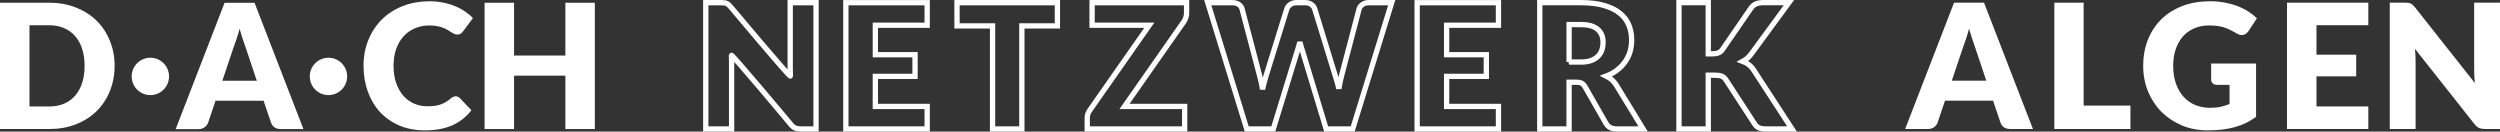 <?xml version="1.0" encoding="UTF-8" standalone="no"?>
<!-- Created with Inkscape (http://www.inkscape.org/) -->
<svg xmlns:rdf="http://www.w3.org/1999/02/22-rdf-syntax-ns#" xmlns="http://www.w3.org/2000/svg" version="1.1" xmlns:cc="http://creativecommons.org/ns#" xmlns:dc="http://purl.org/dc/elements/1.1/" viewBox="0 0 708.571 37.307">
 <rect x="0" y="0" width="708.571" height="37.307" fill="#333333" stroke="none"/>
 <g transform="translate(269.72 -79.942)">
  <path d="m306.47 116.5h-6.438q-1.081 0-1.794-0.491-0.688-0.516-0.958-1.302l-2.113-6.241h-13.612l-2.113 6.241q-0.246 0.688-0.958 1.253-0.713 0.541-1.744 0.541h-6.487l13.858-35.799h8.501l13.858 35.799zm-22.998-13.686h9.779l-3.292-9.804q-0.319-0.934-0.762-2.187-0.418-1.278-0.835-2.752-0.393 1.499-0.811 2.776-0.418 1.278-0.786 2.211l-3.292 9.755z" style="fill:#ffffff"/>
  <path d="m320.84 109.87h13.268v6.634h-21.573v-35.799h8.305v29.165z" style="fill:#ffffff"/>
  <path d="m356.64 110.5q1.72 0 3.047-0.295 1.327-0.295 2.506-0.786v-5.43h-3.538q-0.786 0-1.228-0.418-0.442-0.418-0.442-1.056v-4.57h12.728v15.111q-1.376 1.007-2.875 1.744-1.474 0.713-3.17 1.179-1.671 0.467-3.587 0.688-1.892 0.221-4.079 0.221-3.931 0-7.273-1.376-3.342-1.401-5.799-3.833-2.433-2.457-3.833-5.799-1.376-3.366-1.376-7.298 0-4.005 1.327-7.347 1.327-3.366 3.784-5.799 2.482-2.433 5.971-3.784 3.514-1.351 7.838-1.351 2.236 0 4.202 0.369 1.966 0.369 3.612 1.007 1.671 0.639 3.047 1.523 1.376 0.885 2.457 1.917l-2.408 3.661q-0.344 0.516-0.835 0.811-0.467 0.295-1.032 0.295-0.737 0-1.523-0.491-0.983-0.59-1.867-1.007-0.86-0.442-1.769-0.713-0.909-0.27-1.917-0.393-1.007-0.123-2.26-0.123-2.334 0-4.202 0.835-1.867 0.811-3.194 2.31-1.302 1.499-2.015 3.612-0.713 2.088-0.713 4.668 0 2.85 0.786 5.061 0.786 2.211 2.162 3.735 1.401 1.523 3.292 2.334 1.917 0.786 4.177 0.786z" style="fill:#ffffff"/>
  <path d="m401.53 80.7v6.388h-14.693v8.354h11.253v6.143h-11.253v8.526h14.693v6.388h-23.047v-35.799h23.047z" style="fill:#ffffff"/>
  <path d="m411.97 80.7q0.541 0 0.909 0.049 0.369 0.049 0.663 0.196 0.295 0.123 0.565 0.369t0.614 0.663l17.003 21.499q-0.098-1.032-0.147-1.99-0.049-0.983-0.049-1.843v-18.944h7.322v35.799h-4.324q-0.958 0-1.622-0.295-0.663-0.295-1.278-1.081l-16.87-21.33q0.074 0.934 0.123 1.843 0.049 0.885 0.049 1.671v19.19h-7.322v-35.799h4.374z" style="fill:#ffffff"/>
 </g>
 <g transform="translate(332.2 -66.608)">
  <path d="m-127.79 67.366c0.36 0 0.663 0.019 0.909 0.049 0.246 0.033 0.467 0.098 0.663 0.196 0.197 0.082 0.385 0.205 0.565 0.369 0.18 0.164 0.385 0.385 0.614 0.663 0.229 0.279 16.888 20.148 16.855 19.509-0.033-0.655-0.049-1.27-0.049-1.843v-18.944h7.322v35.799h-4.324c-0.639 0-1.179-0.098-1.622-0.295-0.442-0.196-0.868-0.557-1.278-1.081-0.409-0.524-16.79-20.09-16.757-19.484 0.033 0.59 0.049 1.147 0.049 1.671v19.189h-7.322v-35.799h4.373z" style="stroke:#ffffff;stroke-width:1.5;fill:none"/>
  <path d="m-69.412 67.366v6.388h-14.693v8.354h11.253v6.143h-11.253v8.526h14.693v6.388h-23.047v-35.799h23.047z" style="stroke:#ffffff;stroke-width:1.5;fill:none"/>
  <path d="m-32.503 67.366v6.585h-10.074v29.214h-8.305v-29.214h-10.074v-6.585h28.453z" style="stroke:#ffffff;stroke-width:1.5;fill:none"/>
  <path d="m4.11 67.366v2.998c0 0.426-0.074 0.844-0.221 1.253-0.131 0.41-0.319 0.794-0.565 1.155l-16.806 24.005h17.052v6.388h-27.617v-3.194c0-0.377 0.066-0.745 0.197-1.106 0.131-0.377 0.311-0.721 0.541-1.032l16.855-24.079h-16.216v-6.388z" style="stroke:#ffffff;stroke-width:1.5;fill:none"/>
  <path style="stroke:#ffffff;stroke-width:1.5;fill:none" d="m10.11 67.366h6.978c0.721 0 1.319 0.164 1.794 0.491 0.491 0.328 0.811 0.762 0.958 1.302l4.914 18.674c0.164 0.606 0.328 1.253 0.491 1.941 0.164 0.688 0.287 1.409 0.369 2.162 0.164-0.77 0.344-1.491 0.541-2.162 0.197-0.688 0.385-1.335 0.565-1.941l5.799-18.674c0.147-0.459 0.459-0.868 0.934-1.229 0.491-0.377 1.081-0.565 1.769-0.565h2.457c0.721 0 1.31 0.164 1.769 0.491 0.475 0.311 0.803 0.745 0.983 1.302l5.75 18.674c0.18 0.573 0.369 1.188 0.565 1.843 0.197 0.639 0.369 1.327 0.516 2.064 0.131-0.721 0.262-1.409 0.393-2.064 0.147-0.655 0.295-1.27 0.442-1.843l4.914-18.674c0.131-0.475 0.442-0.893 0.934-1.253 0.491-0.36 1.081-0.541 1.769-0.541h6.536l-11.057 35.799h-7.519l-6.732-22.187c-0.115-0.344-0.237-0.721-0.369-1.13-0.115-0.409-0.229-0.844-0.344-1.302-0.115 0.459-0.237 0.893-0.369 1.302-0.115 0.41-0.229 0.786-0.344 1.13l-6.831 22.187h-7.519z"/>
  <path style="stroke:#ffffff;stroke-width:1.5;fill:none" d="m92.506 67.366v6.388h-14.693v8.354h11.253v6.143h-11.253v8.526h14.693v6.388h-23.047v-35.799h23.047z"/>
  <path style="stroke:#ffffff;stroke-width:1.5;fill:none" d="m112.52 89.915v13.244h-8.305v-35.799h11.646c2.588 0 4.791 0.27 6.609 0.811 1.835 0.524 3.325 1.261 4.472 2.211 1.163 0.95 2.007 2.072 2.531 3.366 0.524 1.294 0.786 2.703 0.786 4.226 0 1.163-0.156 2.26-0.467 3.292s-0.778 1.99-1.401 2.875c-0.606 0.868-1.36 1.646-2.26 2.334-0.885 0.688-1.908 1.253-3.071 1.695 0.557 0.278 1.073 0.622 1.548 1.032 0.491 0.409 0.917 0.909 1.278 1.499l7.617 12.457h-7.519c-1.392 0-2.392-0.524-2.998-1.573l-5.946-10.393c-0.262-0.459-0.573-0.786-0.934-0.983-0.344-0.197-0.835-0.295-1.474-0.295zm0-5.725h3.342c1.13 0 2.088-0.139 2.875-0.418 0.803-0.295 1.458-0.696 1.966-1.204 0.508-0.508 0.876-1.097 1.106-1.769 0.229-0.688 0.344-1.425 0.344-2.211 0-1.573-0.516-2.801-1.548-3.686-1.016-0.885-2.596-1.327-4.742-1.327h-3.342v10.614z"/>
  <path style="stroke:#ffffff;stroke-width:1.5;fill:none" d="m151.97 81.855h1.327c1.228 0 2.113-0.385 2.654-1.155l8.059-11.696c0.442-0.639 0.942-1.073 1.499-1.302 0.573-0.229 1.27-0.344 2.088-0.344h7.224l-10.614 14.472c-0.377 0.524-0.77 0.958-1.179 1.302-0.41 0.344-0.827 0.631-1.253 0.86 0.622 0.229 1.188 0.549 1.695 0.958 0.524 0.393 0.999 0.925 1.425 1.597l10.811 16.61h-7.42c-0.475 0-0.885-0.033-1.228-0.098-0.328-0.066-0.614-0.164-0.86-0.295-0.246-0.131-0.459-0.287-0.639-0.467-0.18-0.197-0.352-0.418-0.516-0.663l-8.108-12.457c-0.295-0.459-0.672-0.778-1.13-0.958-0.442-0.197-1.048-0.295-1.818-0.295h-2.015v15.234h-8.305v-35.799h8.305z"/>
 </g>
 <g transform="translate(.008 .373)">
  <path style="fill:#ffffff" d="m32.474 18.281q0 3.882-1.351 7.175-1.327 3.268-3.759 5.676-2.433 2.383-5.872 3.735-3.415 1.327-7.592 1.327h-13.907v-35.799h13.907q4.177 0 7.592 1.351 3.44 1.351 5.872 3.735t3.759 5.676q1.351 3.268 1.351 7.125zm-8.501 0q0-2.654-0.688-4.791-0.688-2.138-1.99-3.612-1.278-1.499-3.145-2.285-1.868-0.811-4.251-0.811h-5.553v23.022h5.553q2.383 0 4.251-0.786 1.867-0.811 3.145-2.285 1.302-1.499 1.99-3.636 0.688-2.138 0.688-4.816z"/>
  <path style="fill:#ffffff" d="m86.001 36.204h-6.437q-1.081 0-1.794-0.491-0.688-0.516-0.958-1.302l-2.113-6.241h-13.612l-2.113 6.241q-0.246 0.688-0.958 1.253-0.715 0.557-1.746 0.557h-6.487l13.858-35.799h8.501l13.858 35.799zm-22.998-13.686h9.779l-3.292-9.804q-0.319-0.934-0.762-2.187-0.418-1.278-0.835-2.752-0.393 1.499-0.811 2.776-0.418 1.278-0.786 2.211l-3.292 9.754z"/>
  <path style="fill:#ffffff" d="m129.15 26.917q0.295 0 0.59 0.123 0.295 0.098 0.565 0.369l3.292 3.464q-2.162 2.826-5.43 4.275-3.243 1.425-7.691 1.425-4.079 0-7.322-1.376-3.219-1.401-5.479-3.833-2.236-2.457-3.44-5.798-1.204-3.366-1.204-7.297 0-4.005 1.376-7.346 1.376-3.366 3.833-5.798 2.482-2.433 5.921-3.784 3.44-1.351 7.592-1.351 2.015 0 3.784 0.369 1.794 0.344 3.342 0.983 1.548 0.614 2.85 1.499 1.302 0.86 2.31 1.917l-2.801 3.759q-0.27 0.344-0.639 0.639-0.369 0.27-1.032 0.27-0.442 0-0.835-0.196t-0.835-0.467q-0.442-0.295-0.983-0.614-0.516-0.344-1.253-0.614-0.713-0.295-1.695-0.491-0.958-0.196-2.26-0.196-2.26 0-4.128 0.811-1.867 0.786-3.219 2.285-1.327 1.474-2.088 3.587-0.737 2.113-0.737 4.742 0 2.752 0.737 4.889 0.762 2.138 2.039 3.612 1.302 1.45 3.022 2.211 1.72 0.762 3.686 0.762 1.13 0 2.064-0.098 0.934-0.123 1.72-0.393 0.811-0.27 1.523-0.688 0.737-0.442 1.474-1.081 0.295-0.246 0.639-0.393 0.344-0.172 0.713-0.172z"/>
  <path style="fill:#ffffff" d="m168.59 36.204h-8.354v-15.135h-14.546v15.135h-8.354v-35.799h8.354v14.963h14.546v-14.963h8.354v35.799z"/>
  <path style="fill:#ffffff" d="m47.901 21.286a5.292 5.292 0 0 1 -5.292 5.292 5.292 5.292 0 0 1 -5.292 -5.292 5.292 5.292 0 0 1 5.292 -5.292 5.292 5.292 0 0 1 5.292 5.292z"/>
  <path style="fill:#ffffff" d="m98.382 21.286a5.292 5.292 0 0 1 -5.292 5.292 5.292 5.292 0 0 1 -5.292 -5.292 5.292 5.292 0 0 1 5.292 -5.292 5.292 5.292 0 0 1 5.292 5.292z"/>
 </g>
</svg>
